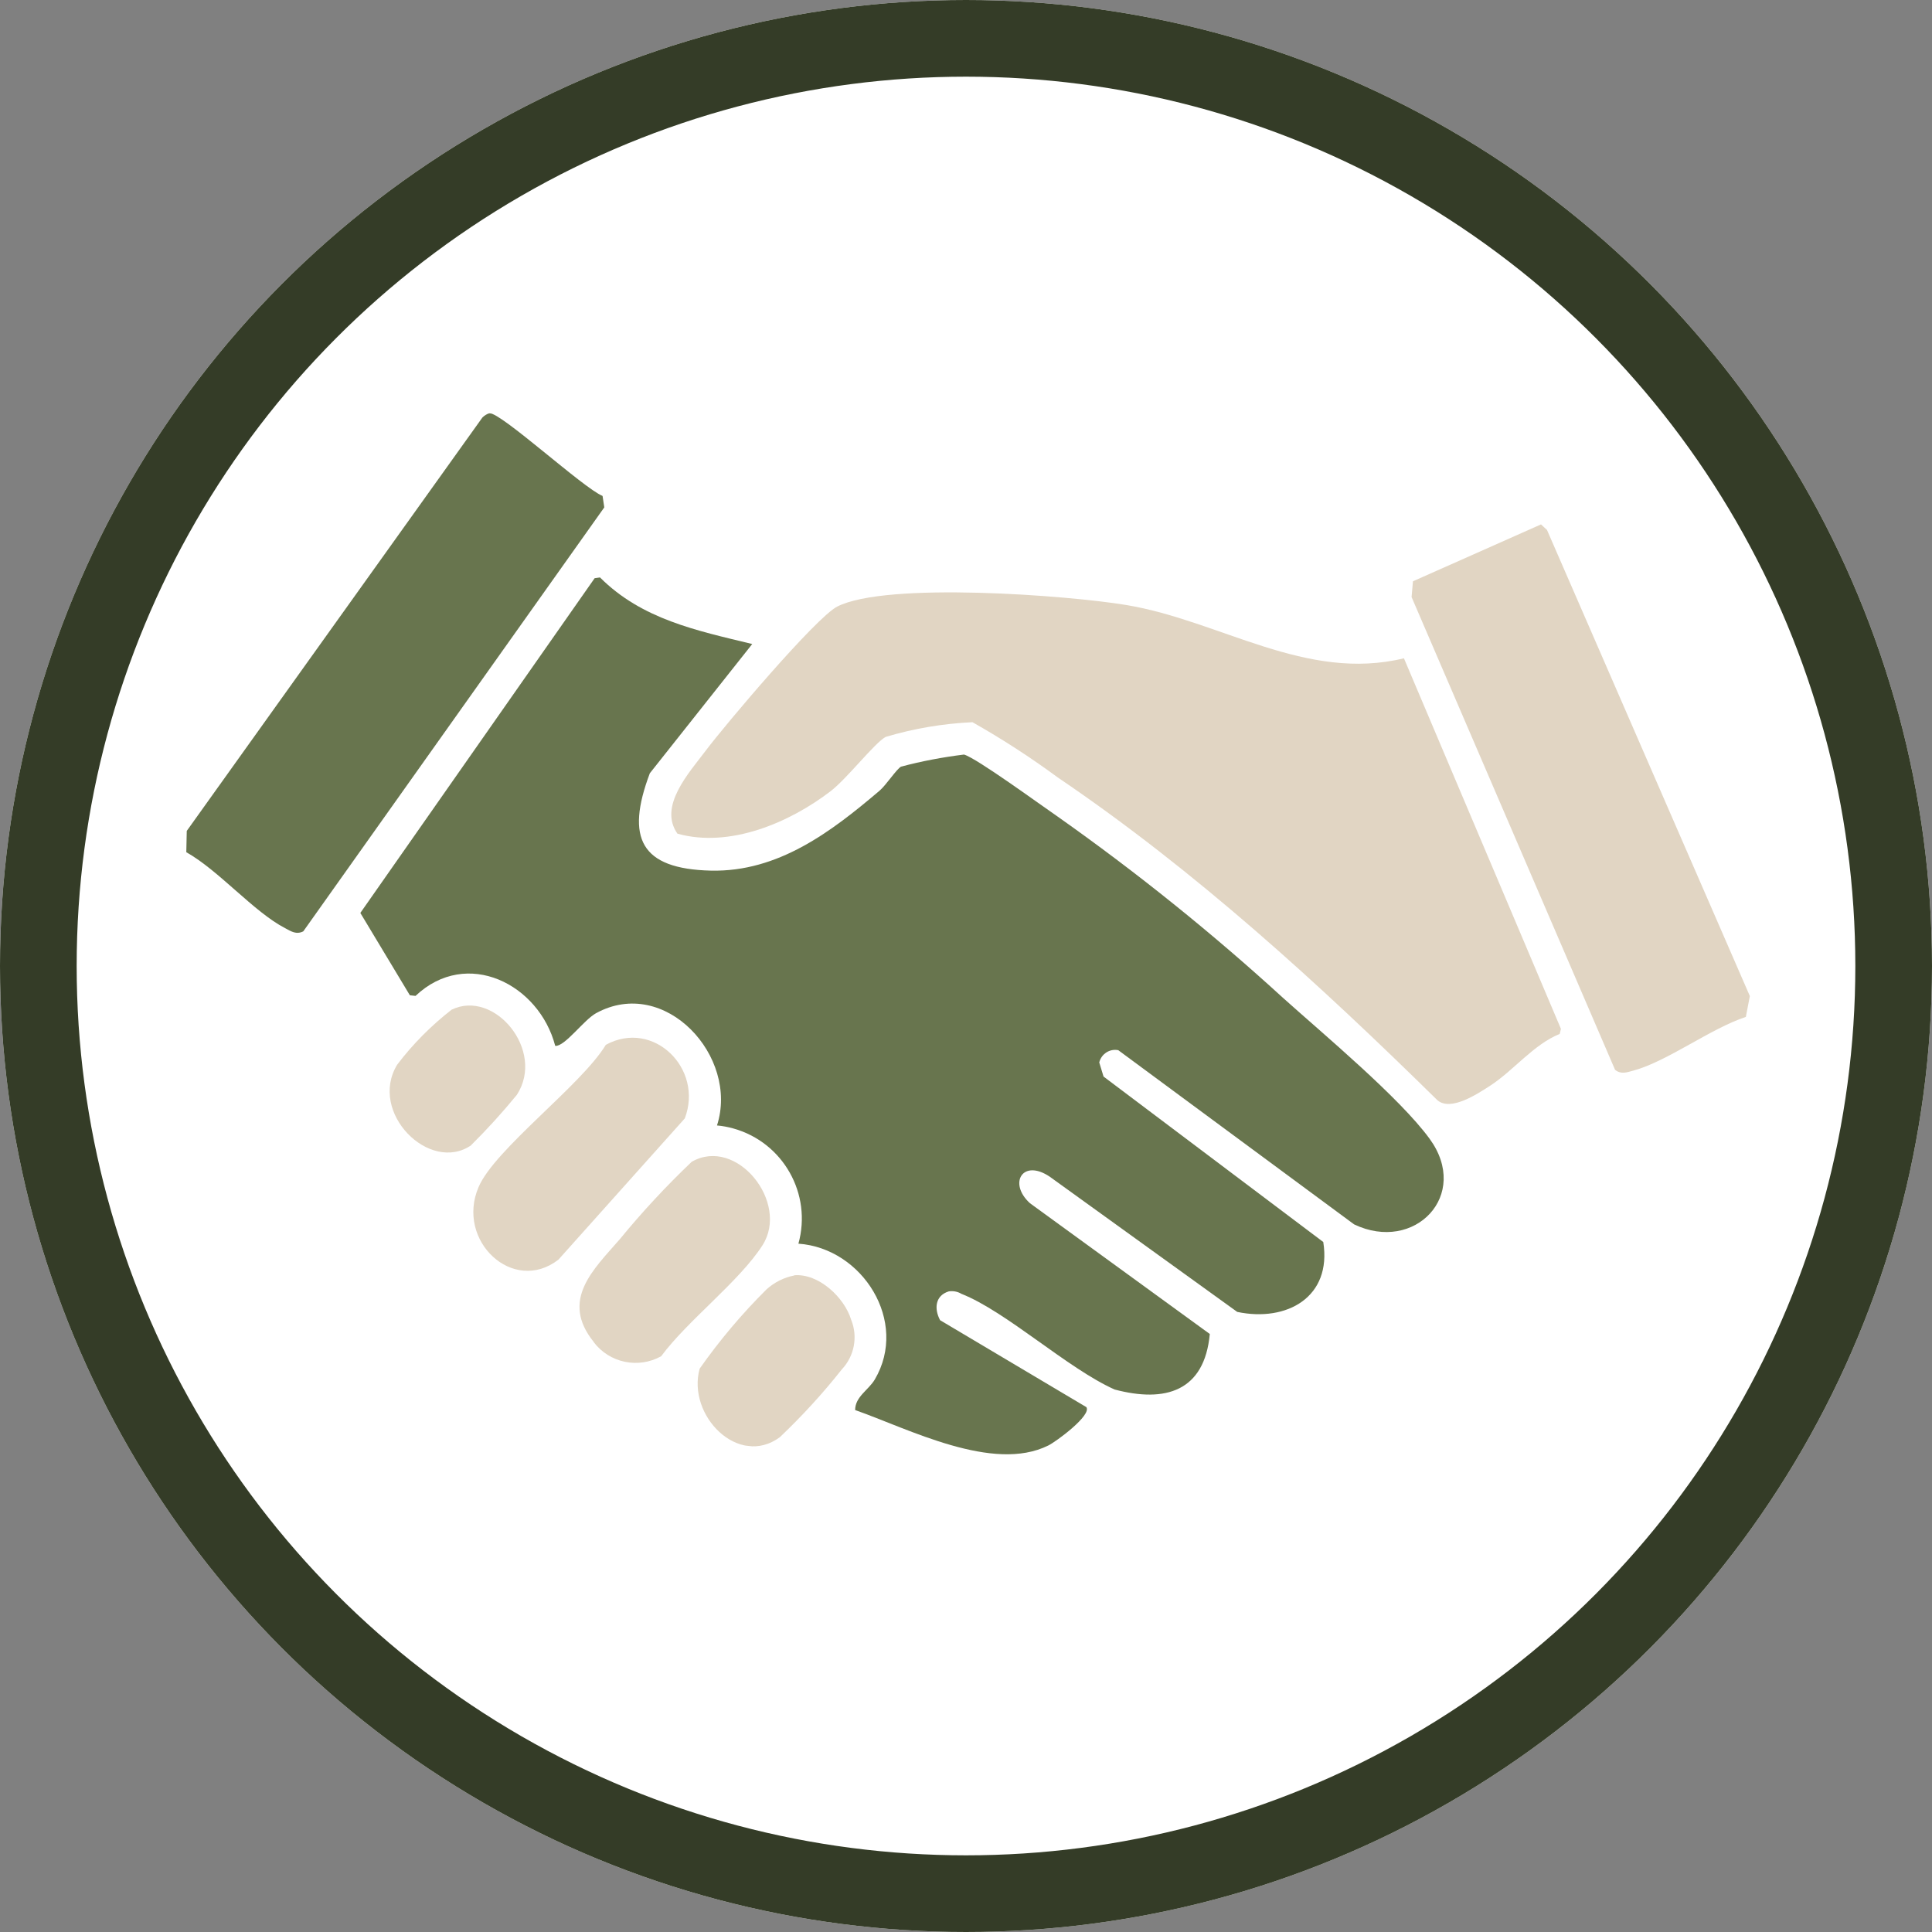 <?xml version="1.0" encoding="UTF-8"?> <svg xmlns="http://www.w3.org/2000/svg" xmlns:xlink="http://www.w3.org/1999/xlink" id="Layer_2" width="126" height="126" viewBox="0 0 126 126"><rect x="0" y="0" width="126" height="126" fill="#808080" stroke="none"/><defs><clipPath id="clippath"><rect x="30.2" y="11.74" width="65.2" height="102.51" transform="translate(-6.44 118.84) rotate(-83.98)" style="fill:none;"></rect></clipPath></defs><g id="Layer_1-2"><g id="Group_799"><g id="Ellipse_18"><circle cx="63" cy="63" r="63" style="fill:#fff;"></circle><circle cx="63" cy="63" r="60.5" style="fill:none; stroke:#343c27; stroke-width:5px;"></circle></g><g style="clip-path:url(#clippath);"><g id="Group_670"><path id="Path_4584" d="M49.06,42l-6.68,8.43c-1.59,4.22-.61,6.24,3.98,6.35,4.4.1,7.87-2.55,11.01-5.22.42-.36,1.1-1.4,1.39-1.56,1.35-.36,2.73-.62,4.11-.79.82.23,5.03,3.31,6.1,4.04,5.16,3.64,10.08,7.6,14.74,11.86,2.63,2.36,7.56,6.47,9.52,9.15,2.69,3.68-.97,7.48-4.92,5.59l-15.38-11.36c-.56-.11-1.1.24-1.24.8l.28.92,14.33,10.79c.57,3.58-2.36,5.24-5.61,4.56l-12.23-8.82c-1.77-1.19-2.72.43-1.29,1.73l11.73,8.53c-.35,3.74-2.89,4.5-6.21,3.62-3.08-1.38-7.05-5.08-9.99-6.24-.25-.15-.54-.2-.82-.16-.89.27-.97,1.13-.57,1.88l9.54,5.67c.36.53-1.97,2.25-2.48,2.5-3.61,1.8-9.13-1.09-12.6-2.31,0-.87.87-1.3,1.28-1.99,2.23-3.78-.8-8.57-4.98-8.86.9-3.24-.99-6.6-4.23-7.51-.35-.1-.72-.17-1.08-.2,1.45-4.49-3.39-9.79-7.89-7.32-.8.44-2.04,2.19-2.66,2.13-1.05-4.03-5.77-6.42-9.11-3.26l-.37-.04-3.23-5.37,15.28-21.83.35-.05c2.73,2.73,6.29,3.46,9.92,4.34" style="fill:#68754e;"></path><path id="Path_4585" d="M91.56,42.93l10.24,24.17-.08.33c-1.71.69-3,2.38-4.54,3.38-.84.54-2.55,1.68-3.43.95-7.72-7.59-15.78-14.97-24.77-21.06-1.78-1.31-3.63-2.51-5.56-3.6-1.92.09-3.82.41-5.66.96-.72.39-2.52,2.72-3.59,3.54-2.69,2.06-6.58,3.72-9.99,2.77-1.26-1.79.76-3.97,1.85-5.42,1.23-1.64,7.18-8.68,8.57-9.39,3.21-1.64,15.09-.73,18.87-.1,6.14,1.03,11.7,5.03,18.1,3.47" style="fill:#e1d5c3;"></path><path id="Path_4586" d="M92.15,37.91l8.35-3.71.39.36,13.23,30.4-.26,1.36c-2.29.75-5.12,2.9-7.33,3.5-.42.11-.8.27-1.2-.05l-13.27-30.83.09-1.04Z" style="fill:#e1d5c3;"></path><path id="Path_4587" d="M39.3,32.36l.11.73-19.63,27.65c-.46.23-.8,0-1.19-.21-2.03-1.05-4.33-3.77-6.44-4.95l.03-1.39,19.28-26.96c.13-.13.29-.23.46-.28.75-.06,6.12,4.88,7.37,5.39" style="fill:#68754e;"></path><path id="Path_4588" d="M39.51,68.14c3.1-1.69,6.39,1.55,5.15,4.8l-8.24,9.21c-2.95,2.29-6.71-1.23-5.21-4.73,1.05-2.47,6.72-6.66,8.3-9.28" style="fill:#e1d5c3;"></path><path id="Path_4589" d="M38.73,87.53c-2.22-2.74-.02-4.74,1.69-6.71,1.46-1.78,3.02-3.46,4.69-5.05,2.92-1.68,6.4,2.65,4.62,5.44-1.51,2.36-4.87,4.89-6.61,7.24-1.49.83-3.37.44-4.4-.92" style="fill:#e1d5c3;"></path><path id="Path_4590" d="M51.8,83.17c1.6-.13,3.27,1.45,3.71,2.9.45,1.11.21,2.37-.61,3.24-1.24,1.57-2.59,3.04-4.04,4.42-2.71,2-6.07-1.42-5.23-4.47,1.3-1.85,2.76-3.58,4.36-5.17.51-.46,1.14-.78,1.82-.91" style="fill:#e1d5c3;"></path><path id="Path_4591" d="M30.73,74.69c-2.71,1.86-6.72-2.13-4.83-5.25,1.02-1.35,2.22-2.55,3.55-3.59,2.79-1.36,6.13,2.66,4.26,5.55-.94,1.15-1.94,2.25-2.99,3.29" style="fill:#e1d5c3;"></path></g></g></g></g></svg> 